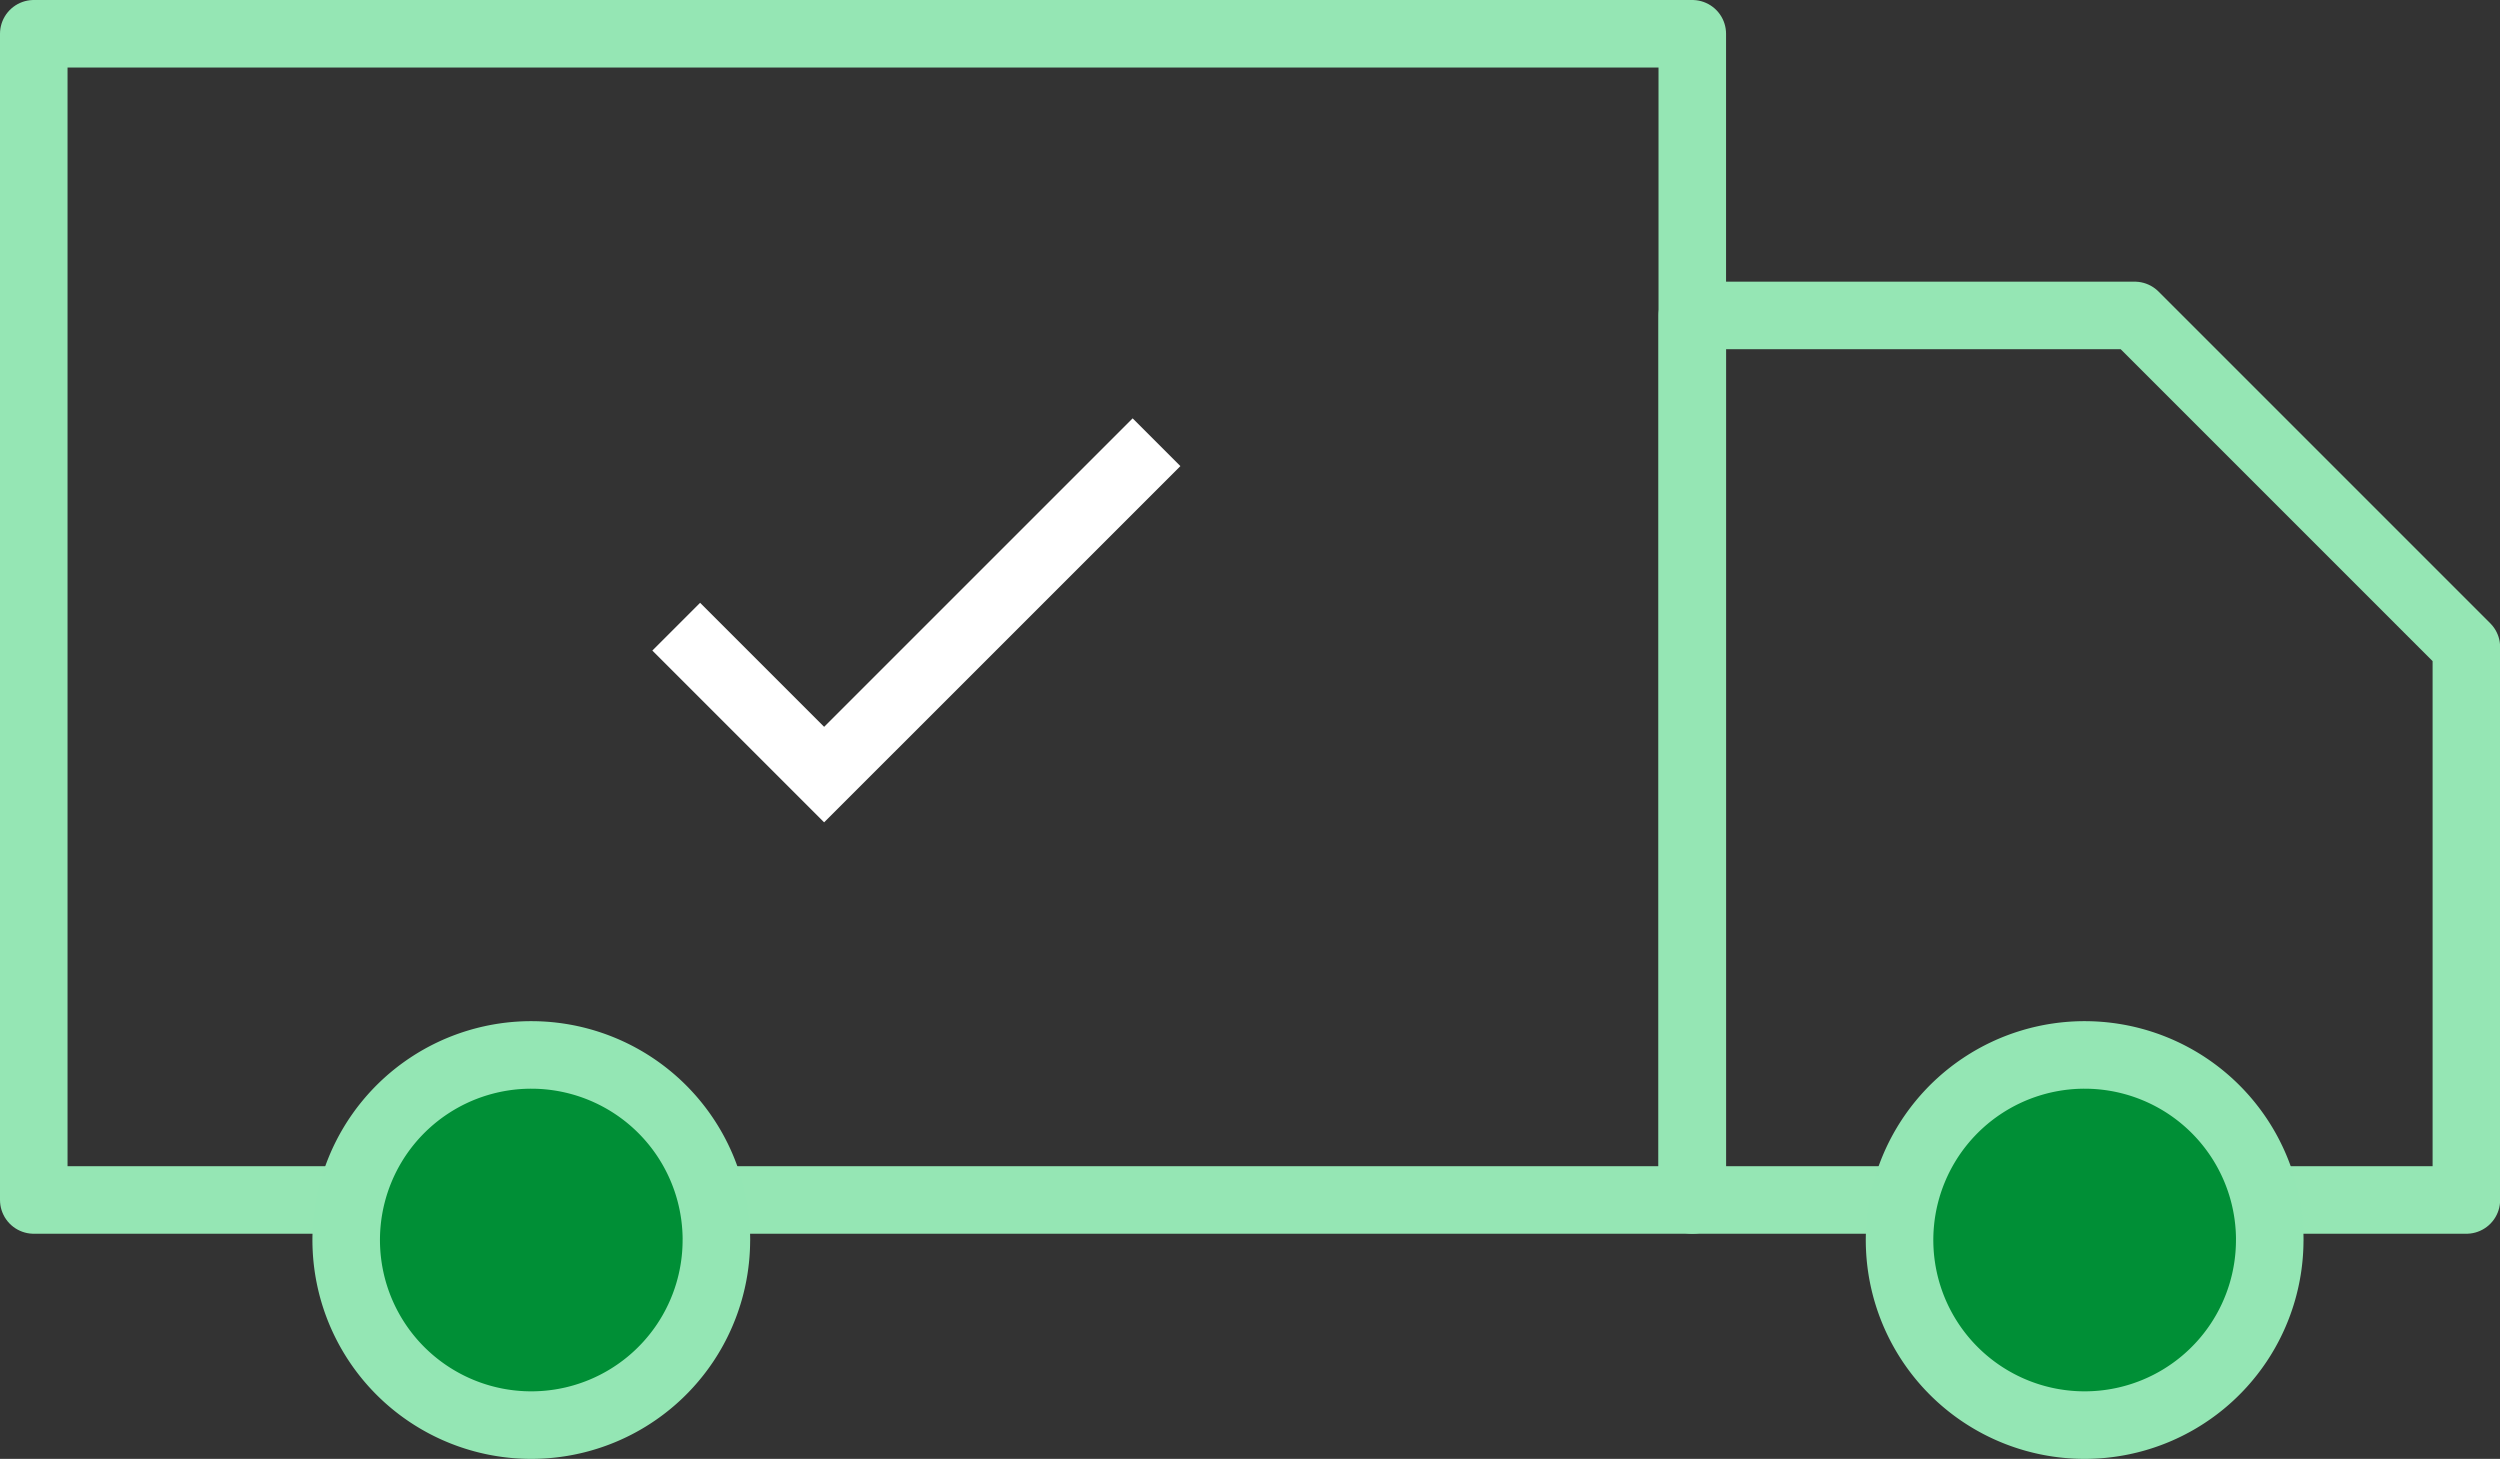 <svg xmlns="http://www.w3.org/2000/svg" width="74.033" height="43.201" viewBox="0 0 74.033 43.201">
  <rect x="0" y="0" width="74.033" height="43.201" fill="#333333" stroke="none"/>
  <g id="Group_13" data-name="Group 13" transform="translate(-1100 -3604.28)">
    <g id="Group_10" data-name="Group 10" transform="translate(81.4 2848)">
      <g id="Icon_feather-truck" data-name="Icon feather-truck" transform="translate(1018.1 744.75)">
        <path id="Path_288" data-name="Path 288" d="M1.5,4.5H50.614V39.035H1.5Z" transform="translate(0 8.03)" fill="none" stroke="#95e6b4" stroke-linecap="round" stroke-linejoin="round" stroke-width="2"/>
        <path id="Path_289" data-name="Path 289" d="M24,12H37.1l9.823,9.823V38.194H24Z" transform="translate(26.614 8.871)" fill="none" stroke="#95e6b4" stroke-linecap="round" stroke-linejoin="round" stroke-width="2"/>
        <path id="Path_290" data-name="Path 290" d="M15.461,29.481A5.481,5.481,0,1,1,9.981,24a5.481,5.481,0,0,1,5.481,5.481Z" transform="translate(6.253 18.77)" fill="#008f36" stroke="#94e6b4" stroke-linecap="round" stroke-linejoin="round" stroke-width="2"/>
        <path id="Path_291" data-name="Path 291" d="M15.461,29.481A5.481,5.481,0,1,1,9.981,24a5.481,5.481,0,0,1,5.481,5.481Z" transform="translate(52.253 18.77)" fill="#008f36" stroke="#94e6b4" stroke-linecap="round" stroke-linejoin="round" stroke-width="2"/>
      </g>
      <path id="Path_292" data-name="Path 292" d="M3028.625,774.838l4.38,4.38,9.843-9.842" transform="translate(-1990)" fill="none" stroke="#fff" stroke-width="2"/>
    </g>
  </g>
</svg>
